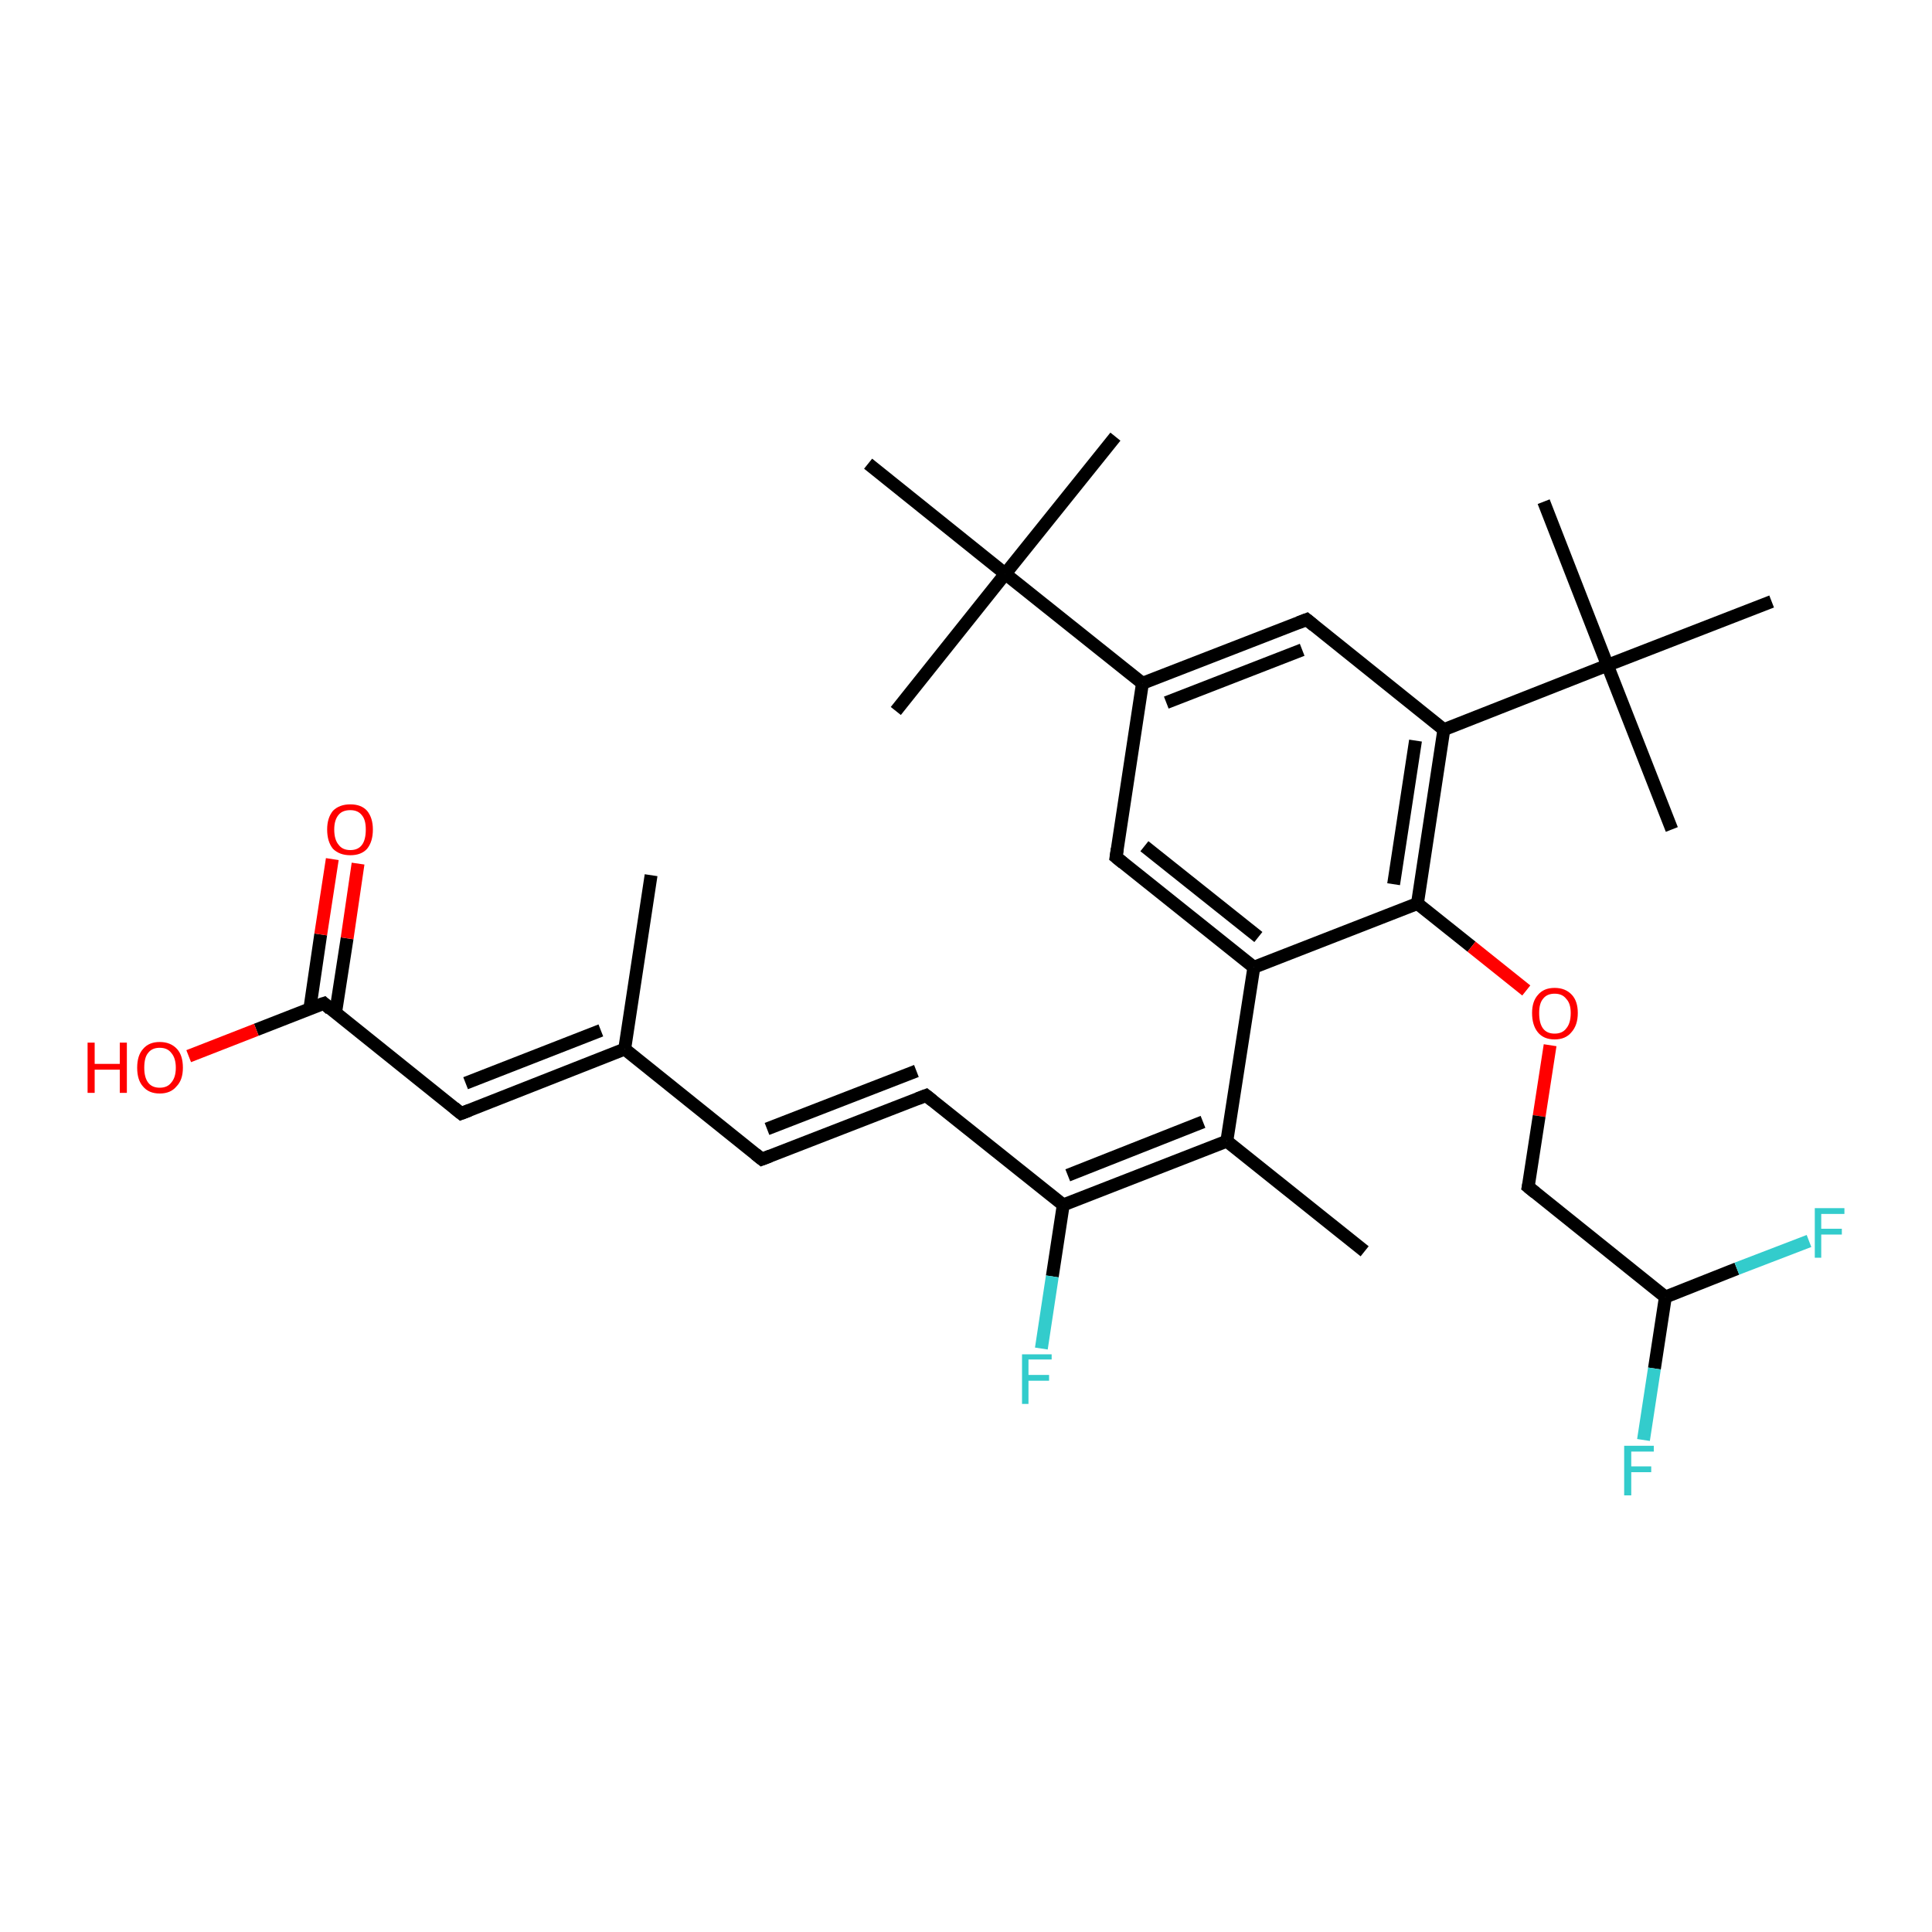 <?xml version='1.0' encoding='iso-8859-1'?>
<svg version='1.1' baseProfile='full'
              xmlns='http://www.w3.org/2000/svg'
                      xmlns:rdkit='http://www.rdkit.org/xml'
                      xmlns:xlink='http://www.w3.org/1999/xlink'
                  xml:space='preserve'
width='300px' height='300px' viewBox='0 0 300 300'>
<!-- END OF HEADER -->
<rect style='opacity:1.0;fill:#FFFFFF;stroke:none' width='300.0' height='300.0' x='0.0' y='0.0'> </rect>
<path class='bond-0 atom-0 atom-1' d='M 101.1,135.9 L 97.0,162.9' style='fill:none;fill-rule:evenodd;stroke:#000000;stroke-width:2.0px;stroke-linecap:butt;stroke-linejoin:miter;stroke-opacity:1' />
<path class='bond-1 atom-1 atom-2' d='M 97.0,162.9 L 118.3,180.0' style='fill:none;fill-rule:evenodd;stroke:#000000;stroke-width:2.0px;stroke-linecap:butt;stroke-linejoin:miter;stroke-opacity:1' />
<path class='bond-2 atom-2 atom-3' d='M 118.3,180.0 L 143.8,170.1' style='fill:none;fill-rule:evenodd;stroke:#000000;stroke-width:2.0px;stroke-linecap:butt;stroke-linejoin:miter;stroke-opacity:1' />
<path class='bond-2 atom-2 atom-3' d='M 119.1,175.3 L 142.3,166.3' style='fill:none;fill-rule:evenodd;stroke:#000000;stroke-width:2.0px;stroke-linecap:butt;stroke-linejoin:miter;stroke-opacity:1' />
<path class='bond-3 atom-3 atom-4' d='M 143.8,170.1 L 165.1,187.1' style='fill:none;fill-rule:evenodd;stroke:#000000;stroke-width:2.0px;stroke-linecap:butt;stroke-linejoin:miter;stroke-opacity:1' />
<path class='bond-4 atom-4 atom-5' d='M 165.1,187.1 L 163.4,198.2' style='fill:none;fill-rule:evenodd;stroke:#000000;stroke-width:2.0px;stroke-linecap:butt;stroke-linejoin:miter;stroke-opacity:1' />
<path class='bond-4 atom-4 atom-5' d='M 163.4,198.2 L 161.7,209.4' style='fill:none;fill-rule:evenodd;stroke:#33CCCC;stroke-width:2.0px;stroke-linecap:butt;stroke-linejoin:miter;stroke-opacity:1' />
<path class='bond-5 atom-4 atom-6' d='M 165.1,187.1 L 190.5,177.2' style='fill:none;fill-rule:evenodd;stroke:#000000;stroke-width:2.0px;stroke-linecap:butt;stroke-linejoin:miter;stroke-opacity:1' />
<path class='bond-5 atom-4 atom-6' d='M 165.8,182.5 L 186.8,174.2' style='fill:none;fill-rule:evenodd;stroke:#000000;stroke-width:2.0px;stroke-linecap:butt;stroke-linejoin:miter;stroke-opacity:1' />
<path class='bond-6 atom-6 atom-7' d='M 190.5,177.2 L 211.9,194.3' style='fill:none;fill-rule:evenodd;stroke:#000000;stroke-width:2.0px;stroke-linecap:butt;stroke-linejoin:miter;stroke-opacity:1' />
<path class='bond-7 atom-6 atom-8' d='M 190.5,177.2 L 194.7,150.2' style='fill:none;fill-rule:evenodd;stroke:#000000;stroke-width:2.0px;stroke-linecap:butt;stroke-linejoin:miter;stroke-opacity:1' />
<path class='bond-8 atom-8 atom-9' d='M 194.7,150.2 L 173.3,133.1' style='fill:none;fill-rule:evenodd;stroke:#000000;stroke-width:2.0px;stroke-linecap:butt;stroke-linejoin:miter;stroke-opacity:1' />
<path class='bond-8 atom-8 atom-9' d='M 195.4,145.5 L 177.7,131.4' style='fill:none;fill-rule:evenodd;stroke:#000000;stroke-width:2.0px;stroke-linecap:butt;stroke-linejoin:miter;stroke-opacity:1' />
<path class='bond-9 atom-9 atom-10' d='M 173.3,133.1 L 177.4,106.1' style='fill:none;fill-rule:evenodd;stroke:#000000;stroke-width:2.0px;stroke-linecap:butt;stroke-linejoin:miter;stroke-opacity:1' />
<path class='bond-10 atom-10 atom-11' d='M 177.4,106.1 L 202.9,96.2' style='fill:none;fill-rule:evenodd;stroke:#000000;stroke-width:2.0px;stroke-linecap:butt;stroke-linejoin:miter;stroke-opacity:1' />
<path class='bond-10 atom-10 atom-11' d='M 181.1,109.1 L 202.2,100.9' style='fill:none;fill-rule:evenodd;stroke:#000000;stroke-width:2.0px;stroke-linecap:butt;stroke-linejoin:miter;stroke-opacity:1' />
<path class='bond-11 atom-11 atom-12' d='M 202.9,96.2 L 224.2,113.3' style='fill:none;fill-rule:evenodd;stroke:#000000;stroke-width:2.0px;stroke-linecap:butt;stroke-linejoin:miter;stroke-opacity:1' />
<path class='bond-12 atom-12 atom-13' d='M 224.2,113.3 L 220.1,140.3' style='fill:none;fill-rule:evenodd;stroke:#000000;stroke-width:2.0px;stroke-linecap:butt;stroke-linejoin:miter;stroke-opacity:1' />
<path class='bond-12 atom-12 atom-13' d='M 219.8,115.0 L 216.4,137.3' style='fill:none;fill-rule:evenodd;stroke:#000000;stroke-width:2.0px;stroke-linecap:butt;stroke-linejoin:miter;stroke-opacity:1' />
<path class='bond-13 atom-13 atom-14' d='M 220.1,140.3 L 228.5,147.0' style='fill:none;fill-rule:evenodd;stroke:#000000;stroke-width:2.0px;stroke-linecap:butt;stroke-linejoin:miter;stroke-opacity:1' />
<path class='bond-13 atom-13 atom-14' d='M 228.5,147.0 L 237.0,153.8' style='fill:none;fill-rule:evenodd;stroke:#FF0000;stroke-width:2.0px;stroke-linecap:butt;stroke-linejoin:miter;stroke-opacity:1' />
<path class='bond-14 atom-14 atom-15' d='M 240.7,162.3 L 239.0,173.3' style='fill:none;fill-rule:evenodd;stroke:#FF0000;stroke-width:2.0px;stroke-linecap:butt;stroke-linejoin:miter;stroke-opacity:1' />
<path class='bond-14 atom-14 atom-15' d='M 239.0,173.3 L 237.3,184.3' style='fill:none;fill-rule:evenodd;stroke:#000000;stroke-width:2.0px;stroke-linecap:butt;stroke-linejoin:miter;stroke-opacity:1' />
<path class='bond-15 atom-15 atom-16' d='M 237.3,184.3 L 258.6,201.4' style='fill:none;fill-rule:evenodd;stroke:#000000;stroke-width:2.0px;stroke-linecap:butt;stroke-linejoin:miter;stroke-opacity:1' />
<path class='bond-16 atom-16 atom-17' d='M 258.6,201.4 L 256.9,212.5' style='fill:none;fill-rule:evenodd;stroke:#000000;stroke-width:2.0px;stroke-linecap:butt;stroke-linejoin:miter;stroke-opacity:1' />
<path class='bond-16 atom-16 atom-17' d='M 256.9,212.5 L 255.2,223.6' style='fill:none;fill-rule:evenodd;stroke:#33CCCC;stroke-width:2.0px;stroke-linecap:butt;stroke-linejoin:miter;stroke-opacity:1' />
<path class='bond-17 atom-16 atom-18' d='M 258.6,201.4 L 269.7,197.0' style='fill:none;fill-rule:evenodd;stroke:#000000;stroke-width:2.0px;stroke-linecap:butt;stroke-linejoin:miter;stroke-opacity:1' />
<path class='bond-17 atom-16 atom-18' d='M 269.7,197.0 L 280.9,192.7' style='fill:none;fill-rule:evenodd;stroke:#33CCCC;stroke-width:2.0px;stroke-linecap:butt;stroke-linejoin:miter;stroke-opacity:1' />
<path class='bond-18 atom-12 atom-19' d='M 224.2,113.3 L 249.6,103.3' style='fill:none;fill-rule:evenodd;stroke:#000000;stroke-width:2.0px;stroke-linecap:butt;stroke-linejoin:miter;stroke-opacity:1' />
<path class='bond-19 atom-19 atom-20' d='M 249.6,103.3 L 259.6,128.8' style='fill:none;fill-rule:evenodd;stroke:#000000;stroke-width:2.0px;stroke-linecap:butt;stroke-linejoin:miter;stroke-opacity:1' />
<path class='bond-20 atom-19 atom-21' d='M 249.6,103.3 L 239.7,77.9' style='fill:none;fill-rule:evenodd;stroke:#000000;stroke-width:2.0px;stroke-linecap:butt;stroke-linejoin:miter;stroke-opacity:1' />
<path class='bond-21 atom-19 atom-22' d='M 249.6,103.3 L 275.1,93.4' style='fill:none;fill-rule:evenodd;stroke:#000000;stroke-width:2.0px;stroke-linecap:butt;stroke-linejoin:miter;stroke-opacity:1' />
<path class='bond-22 atom-10 atom-23' d='M 177.4,106.1 L 156.1,89.1' style='fill:none;fill-rule:evenodd;stroke:#000000;stroke-width:2.0px;stroke-linecap:butt;stroke-linejoin:miter;stroke-opacity:1' />
<path class='bond-23 atom-23 atom-24' d='M 156.1,89.1 L 173.2,67.8' style='fill:none;fill-rule:evenodd;stroke:#000000;stroke-width:2.0px;stroke-linecap:butt;stroke-linejoin:miter;stroke-opacity:1' />
<path class='bond-24 atom-23 atom-25' d='M 156.1,89.1 L 139.1,110.4' style='fill:none;fill-rule:evenodd;stroke:#000000;stroke-width:2.0px;stroke-linecap:butt;stroke-linejoin:miter;stroke-opacity:1' />
<path class='bond-25 atom-23 atom-26' d='M 156.1,89.1 L 134.8,72.0' style='fill:none;fill-rule:evenodd;stroke:#000000;stroke-width:2.0px;stroke-linecap:butt;stroke-linejoin:miter;stroke-opacity:1' />
<path class='bond-26 atom-1 atom-27' d='M 97.0,162.9 L 71.6,172.9' style='fill:none;fill-rule:evenodd;stroke:#000000;stroke-width:2.0px;stroke-linecap:butt;stroke-linejoin:miter;stroke-opacity:1' />
<path class='bond-26 atom-1 atom-27' d='M 93.3,160.0 L 72.3,168.2' style='fill:none;fill-rule:evenodd;stroke:#000000;stroke-width:2.0px;stroke-linecap:butt;stroke-linejoin:miter;stroke-opacity:1' />
<path class='bond-27 atom-27 atom-28' d='M 71.6,172.9 L 50.3,155.8' style='fill:none;fill-rule:evenodd;stroke:#000000;stroke-width:2.0px;stroke-linecap:butt;stroke-linejoin:miter;stroke-opacity:1' />
<path class='bond-28 atom-28 atom-29' d='M 50.3,155.8 L 39.8,159.9' style='fill:none;fill-rule:evenodd;stroke:#000000;stroke-width:2.0px;stroke-linecap:butt;stroke-linejoin:miter;stroke-opacity:1' />
<path class='bond-28 atom-28 atom-29' d='M 39.8,159.9 L 29.3,164.0' style='fill:none;fill-rule:evenodd;stroke:#FF0000;stroke-width:2.0px;stroke-linecap:butt;stroke-linejoin:miter;stroke-opacity:1' />
<path class='bond-29 atom-28 atom-30' d='M 52.1,157.3 L 53.9,145.7' style='fill:none;fill-rule:evenodd;stroke:#000000;stroke-width:2.0px;stroke-linecap:butt;stroke-linejoin:miter;stroke-opacity:1' />
<path class='bond-29 atom-28 atom-30' d='M 53.9,145.7 L 55.6,134.1' style='fill:none;fill-rule:evenodd;stroke:#FF0000;stroke-width:2.0px;stroke-linecap:butt;stroke-linejoin:miter;stroke-opacity:1' />
<path class='bond-29 atom-28 atom-30' d='M 48.1,156.7 L 49.8,145.1' style='fill:none;fill-rule:evenodd;stroke:#000000;stroke-width:2.0px;stroke-linecap:butt;stroke-linejoin:miter;stroke-opacity:1' />
<path class='bond-29 atom-28 atom-30' d='M 49.8,145.1 L 51.6,133.4' style='fill:none;fill-rule:evenodd;stroke:#FF0000;stroke-width:2.0px;stroke-linecap:butt;stroke-linejoin:miter;stroke-opacity:1' />
<path class='bond-30 atom-13 atom-8' d='M 220.1,140.3 L 194.7,150.2' style='fill:none;fill-rule:evenodd;stroke:#000000;stroke-width:2.0px;stroke-linecap:butt;stroke-linejoin:miter;stroke-opacity:1' />
<path d='M 117.3,179.2 L 118.3,180.0 L 119.6,179.5' style='fill:none;stroke:#000000;stroke-width:2.0px;stroke-linecap:butt;stroke-linejoin:miter;stroke-opacity:1;' />
<path d='M 142.5,170.6 L 143.8,170.1 L 144.8,170.9' style='fill:none;stroke:#000000;stroke-width:2.0px;stroke-linecap:butt;stroke-linejoin:miter;stroke-opacity:1;' />
<path d='M 174.4,134.0 L 173.3,133.1 L 173.5,131.8' style='fill:none;stroke:#000000;stroke-width:2.0px;stroke-linecap:butt;stroke-linejoin:miter;stroke-opacity:1;' />
<path d='M 201.6,96.7 L 202.9,96.2 L 204.0,97.1' style='fill:none;stroke:#000000;stroke-width:2.0px;stroke-linecap:butt;stroke-linejoin:miter;stroke-opacity:1;' />
<path d='M 237.4,183.8 L 237.3,184.3 L 238.4,185.2' style='fill:none;stroke:#000000;stroke-width:2.0px;stroke-linecap:butt;stroke-linejoin:miter;stroke-opacity:1;' />
<path d='M 72.9,172.4 L 71.6,172.9 L 70.5,172.0' style='fill:none;stroke:#000000;stroke-width:2.0px;stroke-linecap:butt;stroke-linejoin:miter;stroke-opacity:1;' />
<path d='M 51.3,156.7 L 50.3,155.8 L 49.7,156.0' style='fill:none;stroke:#000000;stroke-width:2.0px;stroke-linecap:butt;stroke-linejoin:miter;stroke-opacity:1;' />
<path class='atom-5' d='M 158.7 210.3
L 163.3 210.3
L 163.3 211.1
L 159.7 211.1
L 159.7 213.5
L 162.9 213.5
L 162.9 214.4
L 159.7 214.4
L 159.7 218.0
L 158.7 218.0
L 158.7 210.3
' fill='#33CCCC'/>
<path class='atom-14' d='M 237.9 157.3
Q 237.9 155.5, 238.8 154.5
Q 239.7 153.4, 241.4 153.4
Q 243.1 153.4, 244.1 154.5
Q 245.0 155.5, 245.0 157.3
Q 245.0 159.2, 244.0 160.3
Q 243.1 161.4, 241.4 161.4
Q 239.7 161.4, 238.8 160.3
Q 237.9 159.2, 237.9 157.3
M 241.4 160.5
Q 242.6 160.5, 243.2 159.7
Q 243.9 158.9, 243.9 157.3
Q 243.9 155.8, 243.2 155.1
Q 242.6 154.3, 241.4 154.3
Q 240.2 154.3, 239.6 155.1
Q 239.0 155.8, 239.0 157.3
Q 239.0 158.9, 239.6 159.7
Q 240.2 160.5, 241.4 160.5
' fill='#FF0000'/>
<path class='atom-17' d='M 252.2 224.5
L 256.8 224.5
L 256.8 225.4
L 253.3 225.4
L 253.3 227.7
L 256.4 227.7
L 256.4 228.6
L 253.3 228.6
L 253.3 232.2
L 252.2 232.2
L 252.2 224.5
' fill='#33CCCC'/>
<path class='atom-18' d='M 281.8 187.6
L 286.4 187.6
L 286.4 188.5
L 282.8 188.5
L 282.8 190.8
L 286.0 190.8
L 286.0 191.7
L 282.8 191.7
L 282.8 195.3
L 281.8 195.3
L 281.8 187.6
' fill='#33CCCC'/>
<path class='atom-29' d='M 13.6 161.9
L 14.7 161.9
L 14.7 165.2
L 18.6 165.2
L 18.6 161.9
L 19.7 161.9
L 19.7 169.7
L 18.6 169.7
L 18.6 166.1
L 14.7 166.1
L 14.7 169.7
L 13.6 169.7
L 13.6 161.9
' fill='#FF0000'/>
<path class='atom-29' d='M 21.3 165.8
Q 21.3 163.9, 22.2 162.9
Q 23.1 161.8, 24.8 161.8
Q 26.5 161.8, 27.5 162.9
Q 28.4 163.9, 28.4 165.8
Q 28.4 167.7, 27.4 168.7
Q 26.5 169.8, 24.8 169.8
Q 23.1 169.8, 22.2 168.7
Q 21.3 167.7, 21.3 165.8
M 24.8 168.9
Q 26.0 168.9, 26.6 168.1
Q 27.3 167.3, 27.3 165.8
Q 27.3 164.3, 26.6 163.5
Q 26.0 162.7, 24.8 162.7
Q 23.6 162.7, 23.0 163.5
Q 22.4 164.2, 22.4 165.8
Q 22.4 167.3, 23.0 168.1
Q 23.6 168.9, 24.8 168.9
' fill='#FF0000'/>
<path class='atom-30' d='M 50.8 128.8
Q 50.8 127.0, 51.7 125.9
Q 52.7 124.9, 54.4 124.9
Q 56.1 124.9, 57.0 125.9
Q 57.9 127.0, 57.9 128.8
Q 57.9 130.7, 57.0 131.8
Q 56.1 132.8, 54.4 132.8
Q 52.7 132.8, 51.7 131.8
Q 50.8 130.7, 50.8 128.8
M 54.4 132.0
Q 55.6 132.0, 56.2 131.2
Q 56.8 130.4, 56.8 128.8
Q 56.8 127.3, 56.2 126.6
Q 55.6 125.8, 54.4 125.8
Q 53.2 125.8, 52.6 126.5
Q 51.9 127.3, 51.9 128.8
Q 51.9 130.4, 52.6 131.2
Q 53.2 132.0, 54.4 132.0
' fill='#FF0000'/>
</svg>
